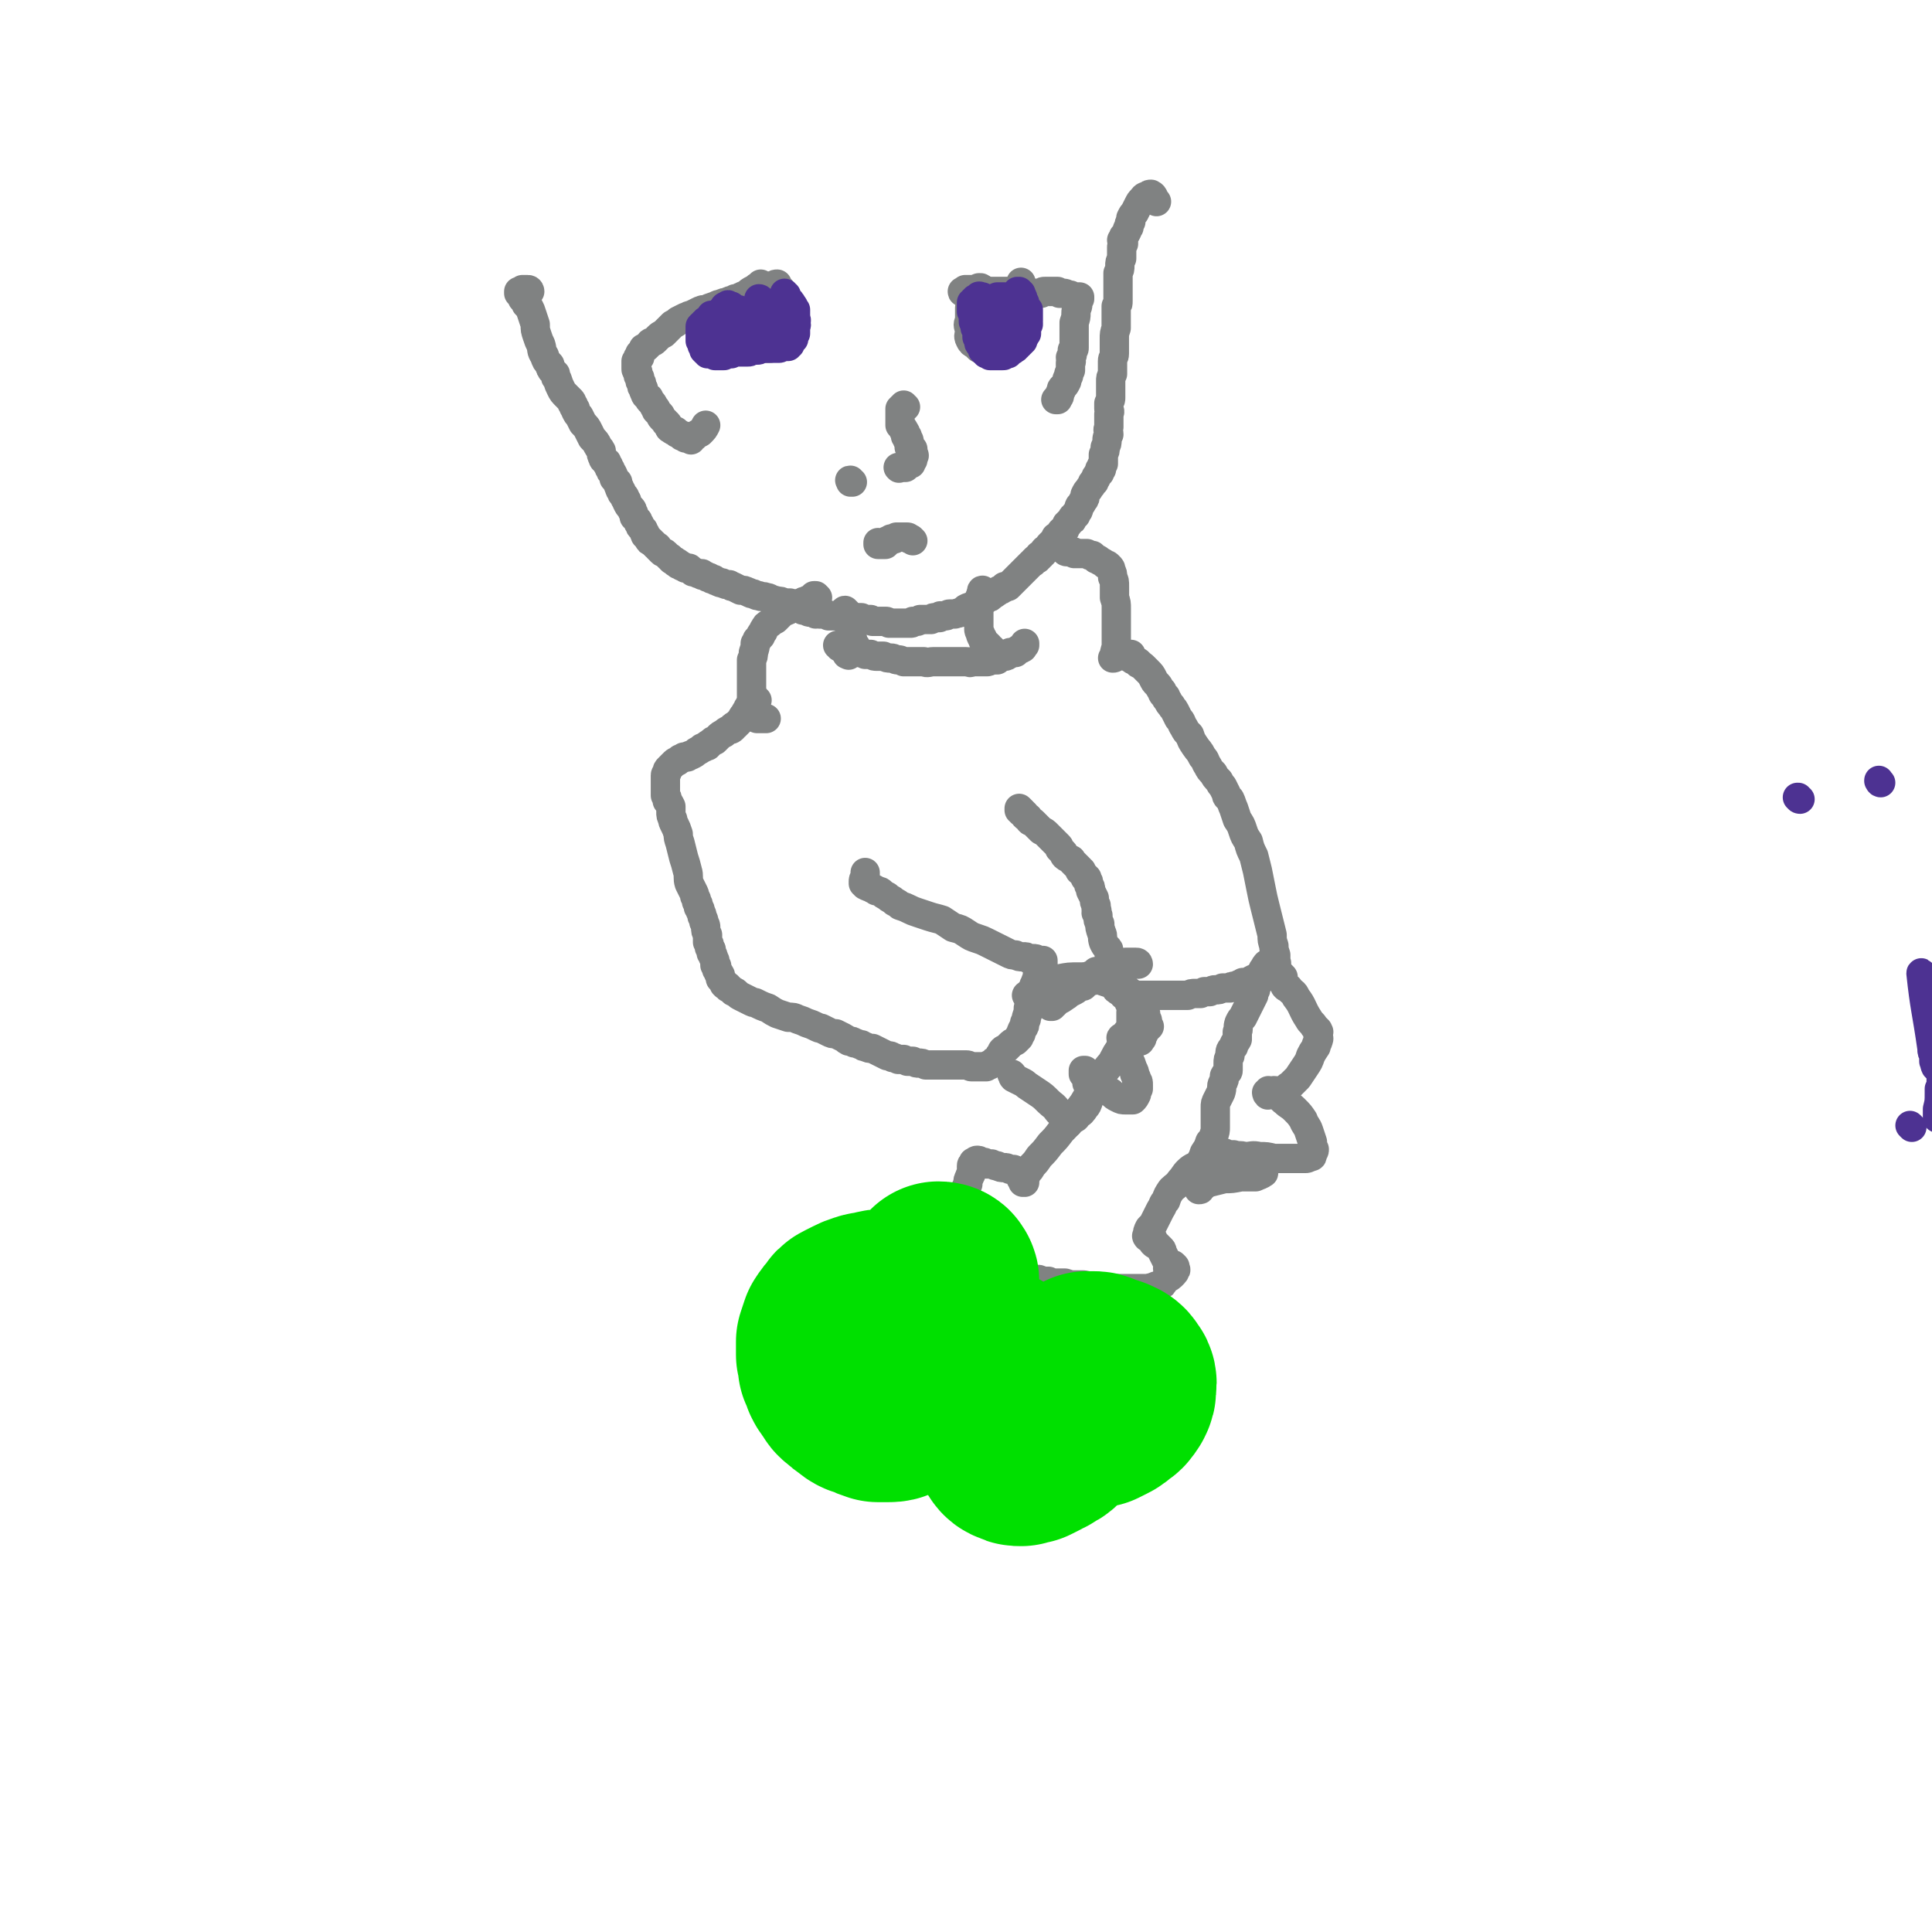 <svg viewBox='0 0 1054 1054' version='1.1' xmlns='http://www.w3.org/2000/svg' xmlns:xlink='http://www.w3.org/1999/xlink'><g fill='none' stroke='#808282' stroke-width='16' stroke-linecap='round' stroke-linejoin='round'><path d='M289,159c0,0 0,-1 -1,-1 0,0 0,0 0,0 -1,0 -1,0 -2,0 0,0 0,0 -1,0 -1,1 -1,1 -1,1 0,0 -1,0 -1,0 0,0 0,0 0,0 0,0 0,0 0,0 0,0 0,0 0,0 0,0 0,0 0,0 0,0 0,1 0,1 0,0 0,0 1,1 1,1 1,1 1,2 2,1 2,1 2,3 2,2 2,2 3,5 1,3 1,3 2,6 0,3 0,3 1,6 1,3 1,3 2,5 1,3 0,3 2,6 1,3 1,3 3,5 0,2 0,1 1,3 1,1 1,1 2,2 0,2 0,2 1,3 1,3 1,3 2,5 1,2 1,2 3,4 1,1 1,1 2,2 1,1 1,1 1,2 1,1 1,1 1,2 1,1 1,1 1,2 1,2 1,2 2,3 1,2 1,2 2,4 2,2 2,2 3,4 1,2 1,2 2,4 2,2 2,2 3,4 1,2 1,1 2,3 0,2 0,2 1,4 0,1 1,1 2,2 0,1 0,1 1,2 0,1 0,1 1,2 0,1 0,1 1,2 1,2 1,2 1,3 1,1 1,1 2,2 0,2 0,1 1,3 0,1 0,1 1,2 0,1 0,1 1,2 1,1 1,1 1,2 1,1 1,1 1,2 1,2 1,2 2,3 1,1 1,1 1,2 1,1 1,2 1,3 1,1 1,1 2,2 0,1 0,1 1,2 0,1 0,1 1,2 0,0 0,0 1,1 0,1 0,1 1,2 0,0 0,1 0,1 1,1 1,1 2,2 0,1 0,1 1,1 0,1 0,0 1,1 0,0 0,0 1,1 0,0 0,0 1,1 0,0 1,0 1,1 1,1 1,1 2,2 1,1 1,0 2,1 1,1 1,1 2,2 1,0 1,1 1,1 1,1 1,1 2,1 1,1 0,1 1,1 1,0 1,0 1,1 1,0 1,0 1,0 1,1 1,1 1,1 1,0 1,0 2,1 1,0 1,0 2,0 1,1 1,1 2,2 1,0 1,0 3,1 1,0 1,0 2,0 0,1 0,1 1,1 1,0 1,0 2,1 0,0 0,0 1,0 1,1 1,1 2,1 1,0 1,1 2,1 2,1 2,1 3,1 2,1 2,1 4,1 1,1 1,1 2,1 2,1 2,1 4,2 2,0 2,0 4,1 1,0 1,1 3,1 2,1 2,1 3,1 2,1 2,0 4,1 2,0 2,1 3,1 1,1 1,0 3,1 2,0 2,0 4,1 1,0 1,0 3,0 2,1 1,1 3,2 2,1 2,1 3,1 1,1 1,1 2,1 1,0 1,0 2,0 0,1 0,1 1,1 1,0 1,0 1,0 1,0 1,0 2,1 1,0 1,-1 2,0 2,0 2,0 3,0 1,0 1,0 2,1 0,0 0,0 1,0 1,0 1,0 2,0 0,0 0,0 1,0 1,0 1,0 2,0 1,1 1,1 2,1 1,0 1,0 2,0 1,0 1,0 1,0 1,0 1,0 2,0 1,0 1,0 2,0 1,0 1,0 2,0 0,0 0,0 1,0 0,0 0,1 1,1 1,0 1,0 1,0 1,0 1,0 1,0 1,0 1,0 2,0 0,0 0,0 1,1 0,0 0,0 1,0 0,0 0,0 1,0 0,0 0,0 0,0 1,0 1,0 1,0 0,0 0,0 1,0 1,0 1,0 2,0 1,0 1,0 1,0 1,0 1,0 2,1 0,0 0,0 1,0 0,0 0,0 0,0 0,0 0,0 1,0 0,0 0,0 0,0 1,0 1,0 1,0 1,0 1,0 1,0 1,0 1,0 1,0 1,0 1,0 2,0 1,0 1,0 1,0 1,0 1,0 2,0 0,0 0,0 1,0 1,0 1,0 1,0 1,0 1,-1 1,-1 1,0 1,0 2,0 1,0 1,0 2,-1 0,0 0,0 1,0 1,0 1,0 2,0 1,0 1,0 1,0 1,0 1,0 2,0 1,-1 1,-1 2,-1 0,0 0,0 1,0 0,0 0,0 1,0 1,0 1,0 1,-1 1,0 1,0 2,0 1,0 1,0 1,0 1,0 1,-1 2,-1 1,0 1,0 3,0 2,-1 2,0 3,-1 2,-1 2,-1 3,-2 2,-1 2,-1 4,-1 1,-1 1,-1 1,-1 1,-1 1,-1 2,-1 1,-1 1,-1 2,-1 0,0 0,-1 1,-1 1,0 1,0 2,-1 1,0 1,0 2,-1 0,0 0,0 0,-1 1,0 1,0 1,0 1,0 1,0 1,-1 1,0 1,0 1,0 1,-1 1,-1 1,-1 1,0 1,0 2,-1 1,0 1,0 1,-1 1,0 1,0 2,0 1,-1 1,-1 2,-2 1,-1 1,-1 2,-2 1,-1 1,-1 3,-3 1,-1 1,-1 2,-2 0,0 0,0 1,-1 1,-1 1,-1 1,-1 1,-1 1,-1 1,-1 1,-1 1,-1 1,-1 1,0 1,-1 1,-1 0,0 0,0 1,-1 0,0 0,0 1,0 0,-1 0,-1 1,-1 0,0 0,0 0,-1 1,0 1,0 1,0 0,-1 0,-1 1,-1 1,-1 0,-1 1,-2 1,0 1,0 2,-1 0,-1 0,-1 1,-2 1,-1 1,-1 2,-2 1,-1 1,-1 1,-2 1,0 1,-1 2,-1 0,-1 1,-1 1,-2 1,-1 1,-1 2,-1 0,-1 0,-1 0,-1 1,-1 1,-1 1,-2 1,0 1,0 1,-1 0,0 1,0 1,-1 1,0 1,0 1,-1 0,-1 0,-1 1,-1 0,-1 0,-1 1,-1 0,-1 0,-1 1,-2 1,-1 0,-1 1,-3 1,-1 1,-1 2,-3 1,-1 1,-1 1,-3 1,-2 1,-2 2,-3 1,-2 1,-1 2,-3 0,-1 0,-1 1,-1 0,-1 0,-1 1,-2 0,0 0,0 0,-1 1,-1 1,-1 1,-1 0,-1 0,-1 1,-1 0,-1 0,-1 0,-2 0,0 0,0 1,0 0,0 0,0 0,0 0,0 0,0 0,-1 0,0 0,0 0,0 0,0 0,0 0,0 0,-1 0,-1 0,-1 0,0 0,0 1,-1 0,-1 0,-1 0,-2 0,-1 0,-1 0,-3 1,-2 1,-2 1,-4 1,-2 1,-2 1,-4 0,-1 0,-1 1,-3 0,-2 -1,-2 0,-4 0,-1 0,-1 0,-3 0,-2 0,-2 0,-4 1,-2 0,-2 0,-3 0,-2 0,-2 0,-3 1,-2 1,-2 1,-3 0,-1 0,-1 0,-2 0,-1 0,-1 0,-2 0,-3 0,-3 0,-5 0,-2 0,-2 1,-4 0,-2 0,-2 0,-4 0,-2 0,-2 0,-3 0,-2 1,-2 1,-4 0,-1 0,-2 0,-3 0,-3 0,-3 0,-5 0,-3 0,-3 1,-6 0,-2 0,-2 0,-5 0,-1 0,-1 0,-3 0,-2 0,-2 0,-4 1,-1 1,-1 1,-3 0,-2 0,-2 0,-3 0,-2 0,-2 0,-4 0,-2 0,-2 0,-5 0,-2 0,-2 0,-3 1,-2 1,-2 1,-4 0,-2 0,-2 1,-4 0,-2 0,-2 0,-4 0,-1 0,-1 0,-2 0,-1 0,-1 1,-2 0,0 0,0 0,-1 0,0 -1,0 0,0 0,0 0,0 0,-1 0,0 0,0 0,0 0,0 0,0 0,0 0,1 -1,0 -1,0 0,0 1,0 1,0 0,0 0,0 0,0 0,-1 0,-1 0,-2 1,-1 1,-1 2,-3 0,-1 0,-1 1,-2 0,-2 0,-2 1,-3 0,-1 0,-1 0,-2 1,-2 1,-2 2,-3 1,-2 1,-2 2,-4 1,-2 1,-2 2,-3 1,-1 1,-2 3,-2 1,-1 1,-1 2,-1 2,1 1,2 3,4 '/><path d='M416,156c0,0 -1,0 -1,-1 0,0 1,1 1,1 0,0 0,0 0,0 0,0 0,0 -1,0 0,0 0,0 -1,0 -2,1 -1,1 -3,2 -2,1 -2,1 -4,3 -2,0 -2,1 -3,1 -1,1 -1,1 -3,1 -1,1 -1,1 -2,1 -1,0 -1,0 -2,1 -2,0 -2,0 -4,1 -2,0 -2,1 -3,1 -3,1 -3,1 -5,2 -2,0 -2,0 -4,1 -2,1 -2,1 -4,2 -2,0 -1,1 -3,1 -2,1 -2,1 -4,2 -1,1 -1,1 -3,2 -1,1 -1,1 -3,3 -1,1 -1,1 -2,2 -2,1 -2,1 -3,2 -1,1 -1,1 -2,2 -1,1 -2,0 -3,2 0,0 0,0 -1,1 -1,1 -1,1 -2,1 0,1 0,1 -1,2 0,0 0,0 -1,1 0,1 0,1 0,2 -1,0 -1,0 -1,0 0,1 0,1 0,1 0,1 0,1 -1,1 0,0 0,0 0,1 0,0 0,0 0,0 0,0 0,0 0,1 0,0 0,0 0,1 0,0 0,1 0,1 0,1 0,1 1,2 0,2 0,2 1,3 0,2 0,2 1,3 0,2 0,2 1,3 0,1 0,1 1,3 0,1 1,1 2,2 0,1 0,1 1,2 1,1 1,1 2,3 1,1 1,1 1,2 1,1 1,1 2,2 1,1 0,1 1,2 1,1 1,1 2,2 0,1 1,1 1,1 1,1 0,1 1,2 0,1 1,1 1,1 1,1 1,1 2,1 1,0 1,1 1,1 1,1 1,0 2,1 0,0 0,0 1,1 0,0 0,0 1,0 0,0 0,0 1,0 0,1 0,1 0,1 1,0 1,0 2,0 0,0 0,0 0,0 1,0 1,1 1,1 0,0 0,0 0,0 0,0 0,-1 0,-1 1,0 1,0 2,-1 1,-1 1,-1 3,-2 2,-2 2,-2 3,-4 '/><path d='M526,160c0,0 -1,-1 -1,-1 0,0 0,0 0,0 0,1 1,0 1,0 0,0 0,0 0,0 0,0 0,0 0,0 0,0 0,0 0,0 0,-1 0,0 1,-1 0,0 -1,0 0,0 0,0 0,0 0,0 0,0 0,0 0,0 0,0 0,0 0,0 0,0 0,0 0,0 0,0 0,0 1,0 0,0 0,0 1,0 0,0 0,0 1,0 1,0 1,0 2,0 1,0 1,0 2,0 1,0 1,0 2,0 1,0 1,0 2,1 1,0 1,0 2,0 1,0 1,0 2,0 2,0 2,0 3,0 2,0 2,0 3,0 2,0 2,0 3,0 1,1 1,1 2,1 1,0 1,0 2,0 1,0 1,0 2,0 2,0 2,0 3,0 1,0 1,0 2,0 2,0 2,0 3,0 1,0 1,0 3,0 1,-1 1,-1 2,-1 1,0 1,0 2,0 1,0 1,0 1,0 1,0 1,0 1,0 1,0 1,0 2,0 0,0 0,0 1,0 1,1 1,1 1,1 1,0 1,0 2,0 1,0 1,0 3,1 1,0 1,0 1,0 1,1 1,1 2,1 1,0 1,0 2,0 0,0 0,0 1,0 0,0 0,0 0,0 0,0 0,0 0,0 0,1 0,0 -1,0 0,0 1,0 1,0 0,0 0,0 0,1 0,0 0,0 0,0 0,0 0,-1 -1,-1 0,0 1,0 1,1 0,0 0,0 0,0 0,0 0,0 0,0 -1,1 -1,1 -1,1 0,1 0,1 0,2 0,2 -1,2 -1,5 0,2 0,2 -1,5 0,3 0,3 0,5 0,3 0,3 0,5 0,1 0,1 0,2 0,1 0,1 0,2 0,1 -1,1 -1,1 0,1 0,1 0,1 0,1 0,1 0,1 0,1 0,1 -1,2 0,2 1,2 0,3 0,2 0,2 0,4 -1,2 -1,2 -1,3 -1,2 -1,2 -1,3 -1,2 -1,2 -2,3 -1,1 -1,1 -1,2 -1,2 -1,2 -1,3 0,1 -1,0 -1,1 0,0 0,1 0,1 -1,0 -1,0 -1,0 0,0 0,0 0,0 '/><path d='M536,159c0,0 0,-1 -1,-1 0,0 1,0 1,0 0,0 0,0 0,0 -1,0 -1,0 -1,0 0,0 0,0 0,-1 0,0 0,0 -1,0 0,0 0,0 0,1 -1,0 -1,0 -1,1 -1,2 -1,2 -2,3 0,1 -1,1 -1,3 0,1 0,1 -1,3 0,1 0,1 0,3 0,2 0,2 0,4 -1,2 -1,2 0,5 0,3 -1,3 0,5 1,2 1,2 3,3 1,1 1,1 2,2 2,1 2,1 3,1 2,1 2,1 4,1 3,0 3,0 5,0 2,0 2,0 3,-1 2,-1 2,-1 3,-2 1,-1 1,-1 2,-2 1,-1 1,-1 2,-2 1,-1 1,-1 1,-2 1,-2 1,-2 1,-3 1,-1 1,-1 1,-2 0,-1 0,-1 0,-1 0,-1 0,-1 0,-1 1,-1 0,-1 0,-2 0,-1 0,-1 0,-2 0,-2 0,-2 0,-3 0,-1 0,-1 0,-2 0,-1 0,-1 0,-2 0,-1 0,-1 -1,-1 0,0 0,0 0,0 0,-1 0,-1 0,-2 0,-1 0,-1 -1,-2 0,-2 0,-2 0,-3 0,-2 0,-2 0,-3 0,0 0,0 0,0 '/><path d='M385,173c0,-1 -1,-1 -1,-1 0,0 0,0 0,0 0,0 0,0 0,-1 0,-1 0,-1 0,-1 0,0 0,0 0,0 0,0 0,0 0,0 1,0 0,-1 0,-1 0,0 0,1 0,1 0,0 0,0 0,1 0,0 0,0 0,1 0,0 0,0 0,1 0,1 0,1 0,2 0,1 0,1 0,2 0,3 0,3 0,5 1,2 1,2 2,3 1,2 1,2 2,3 2,1 2,1 4,1 1,1 1,1 3,1 2,0 2,0 4,0 1,0 1,0 3,0 1,0 1,0 2,0 1,0 1,0 2,0 1,0 1,0 2,0 0,0 0,0 1,0 1,0 1,0 1,0 1,1 1,0 2,0 1,0 1,0 2,0 0,0 0,0 1,0 1,0 1,0 3,0 1,0 1,0 2,0 1,-1 1,-1 2,-1 0,-1 0,-1 1,-1 0,0 0,0 1,-1 0,0 -1,0 0,0 0,-1 0,0 0,-1 0,-1 0,-1 1,-2 0,-2 0,-2 1,-4 0,-3 0,-3 0,-5 0,-2 0,-2 1,-3 0,-2 0,-2 0,-4 0,-1 0,-1 0,-3 -1,-1 -1,-1 -1,-3 0,-1 0,-1 0,-2 0,-1 0,-1 0,-2 0,0 -1,0 -1,-1 0,0 0,0 0,0 0,0 0,0 0,0 0,0 0,0 0,0 0,0 0,0 -1,0 0,0 0,0 0,0 0,0 0,0 0,-1 -1,0 -1,0 -1,0 0,0 0,0 0,0 0,0 0,0 -1,0 0,0 0,0 0,0 1,0 0,0 0,0 0,0 0,0 0,0 1,0 0,0 0,0 1,-1 1,-1 2,-1 '/></g>
<g fill='none' stroke='#4D3292' stroke-width='16' stroke-linecap='round' stroke-linejoin='round'><path d='M982,436c-1,0 -1,-1 -1,-1 -1,0 0,0 0,0 '/><path d='M407,171c-1,-1 -1,-1 -1,-1 0,0 0,0 0,0 -1,0 -1,0 -1,0 0,0 0,0 -1,0 0,-1 0,0 0,0 -1,0 -1,-1 -1,-1 0,0 0,0 0,0 0,0 0,0 -1,0 0,0 0,0 0,0 -1,0 -1,0 -1,0 0,0 0,1 0,1 0,0 0,0 0,0 0,0 0,0 -1,0 0,0 0,1 0,1 0,0 0,0 0,0 0,0 0,0 0,0 -1,1 -1,1 -1,1 0,0 0,0 0,1 0,0 0,0 0,0 0,0 0,0 0,0 0,1 0,1 0,1 0,0 0,0 -1,1 0,0 0,0 0,0 0,0 0,0 0,0 0,1 0,1 0,1 0,0 0,0 0,0 0,0 0,0 0,0 0,0 0,0 0,0 0,0 0,0 0,0 0,0 -1,-1 -1,-1 0,0 0,1 0,1 0,0 0,0 0,0 0,0 0,0 0,0 -1,1 -1,1 -1,1 0,0 0,0 0,0 0,0 0,0 -1,0 0,0 0,0 0,0 0,0 0,0 0,0 0,-1 0,0 0,-1 -1,0 0,0 -1,-1 0,0 0,0 -1,-1 0,0 0,0 0,-1 -1,0 -1,0 -1,-1 0,0 0,0 0,0 0,0 0,0 0,0 0,-1 0,-1 0,-1 0,0 0,0 0,0 1,-1 1,-1 1,-1 1,-1 1,-1 2,-2 0,0 0,-1 1,-1 0,0 0,0 1,0 0,-1 0,-1 1,0 1,0 1,0 1,0 1,1 1,1 2,2 0,0 0,0 1,1 0,0 1,0 1,0 1,0 1,0 1,0 1,1 1,1 2,1 0,0 0,0 0,0 1,1 1,1 1,1 1,0 1,0 2,0 0,0 0,0 0,0 1,0 1,0 1,0 1,0 1,0 1,0 0,0 0,0 1,0 0,0 0,0 0,0 '/><path d='M415,170c0,0 -1,-1 -1,-1 0,0 1,0 1,0 0,0 0,0 0,-1 0,0 0,0 0,-1 0,0 0,0 0,0 0,-1 0,-1 0,-2 0,0 0,0 0,-1 0,0 0,0 0,0 0,0 0,0 0,0 0,0 0,0 0,0 0,0 0,-1 -1,-1 0,0 1,0 1,1 0,0 0,0 0,0 0,0 -1,0 -1,0 0,1 0,1 0,1 0,0 0,0 0,0 0,1 0,1 0,1 -1,0 -1,0 -1,1 0,1 0,1 0,1 0,1 0,1 0,2 0,0 0,0 0,1 -1,1 -1,1 -1,2 0,0 0,1 0,1 0,1 0,1 -1,1 0,1 0,1 -1,1 0,0 0,0 0,0 0,0 0,0 0,1 -1,0 -1,0 -1,0 0,1 0,1 0,1 0,0 0,0 0,0 0,0 0,0 0,0 0,0 0,0 0,0 -1,1 -1,1 -1,1 0,0 0,0 0,1 0,0 0,0 -1,1 0,0 0,0 0,0 0,1 0,1 -1,1 0,0 0,0 0,0 0,0 0,0 0,0 -1,0 -1,0 -1,0 -1,0 -1,0 -1,0 -1,0 -1,0 -2,0 -1,0 -1,0 -2,0 0,0 0,0 -1,0 0,0 0,0 0,0 0,0 0,0 0,-1 -1,0 -1,0 -1,0 0,-1 0,-1 -1,-2 0,0 0,0 0,0 0,0 0,0 0,0 1,0 0,0 0,0 0,0 0,0 0,0 0,0 0,1 1,1 0,0 0,0 1,1 0,0 0,0 1,1 1,0 1,0 1,0 1,0 1,0 2,0 0,0 0,0 1,0 0,0 0,0 1,0 1,0 1,0 1,0 1,0 1,0 2,0 0,0 0,0 1,0 0,0 0,0 1,0 0,0 0,0 1,-1 0,0 0,0 0,0 '/><path d='M546,167c0,-1 -1,-1 -1,-1 0,-1 0,0 0,0 0,0 0,0 0,0 0,0 0,0 0,1 0,0 0,0 0,0 -1,1 -1,1 -1,1 0,1 0,1 0,1 -1,0 -1,0 -1,0 0,1 0,1 0,1 -1,0 -1,0 -1,1 0,0 0,0 0,0 0,1 0,0 -1,1 0,0 1,0 0,0 0,1 0,1 0,1 0,0 0,0 0,1 0,0 0,0 0,1 0,0 0,0 0,0 0,1 0,1 0,1 0,1 0,1 1,1 0,1 0,0 0,1 1,0 0,0 1,1 0,0 0,0 0,0 1,0 1,0 1,0 0,0 0,0 0,0 0,1 0,1 0,1 1,0 0,1 0,1 0,0 1,0 1,0 0,0 0,0 0,0 0,0 0,0 0,0 0,0 0,0 0,0 1,0 1,0 1,0 0,0 0,0 1,-1 0,0 0,0 0,0 0,-1 0,-1 1,-2 0,-1 0,-1 1,-3 0,0 0,0 1,-1 0,-1 0,-1 0,-1 0,-1 0,-1 0,-1 0,0 0,0 0,0 1,0 1,0 1,0 0,-1 0,-1 0,-1 0,-1 0,-1 0,-1 0,-1 0,-1 0,-2 0,0 0,0 0,0 0,-1 0,-1 0,-1 0,0 0,0 0,0 0,1 0,0 -1,0 0,0 1,0 1,0 0,0 0,0 -1,0 0,0 0,0 0,0 0,0 0,0 -1,0 0,0 0,0 0,0 0,1 0,1 -1,1 0,0 0,0 0,0 -1,0 -1,0 -1,1 0,0 0,0 0,0 -1,0 -1,0 -1,0 -1,0 0,0 -1,1 0,0 0,0 -1,1 0,0 0,0 0,1 -1,0 -1,0 -1,1 0,1 0,1 0,2 0,1 -1,0 -1,1 0,1 0,1 0,3 0,1 0,1 0,2 0,1 0,1 0,2 1,1 1,1 1,1 0,0 0,0 0,0 0,1 0,1 0,1 0,0 0,0 1,0 0,-1 0,-1 0,-1 1,0 1,0 1,-1 0,0 0,-1 0,-1 1,-1 1,-1 2,-2 0,-1 0,-1 1,-3 0,-1 0,-1 1,-2 0,-1 0,-1 1,-2 0,0 0,0 0,-1 0,-1 0,-1 0,-1 0,-1 0,-1 0,-2 0,0 0,0 -1,0 0,-1 0,-1 0,-1 0,0 0,0 0,0 '/><path d='M1026,427c-1,0 -1,-2 -1,-1 '/><path d='M550,163c0,0 -1,-1 -1,-1 0,0 0,0 0,0 0,0 0,0 0,0 0,0 0,0 0,0 0,0 0,0 0,0 0,0 0,0 0,0 0,0 0,0 0,0 -1,0 -1,0 -1,0 0,0 0,0 0,0 0,0 0,0 0,0 -1,0 -1,0 -1,0 0,0 0,0 0,0 0,0 0,0 -1,0 0,0 0,0 0,0 0,0 0,0 0,0 0,0 0,0 -1,0 0,0 0,0 0,0 0,0 0,0 -1,0 0,0 0,1 0,1 -1,0 -1,0 -1,0 0,0 0,0 -1,0 0,0 0,0 0,0 -1,0 -1,0 -2,0 0,0 0,0 -1,0 0,0 0,0 -1,0 0,0 0,0 0,0 -1,0 -1,0 -1,0 -1,0 -1,0 -1,0 0,0 0,-1 0,-1 0,0 0,0 0,0 -1,0 -1,0 -1,0 0,0 0,0 0,0 0,0 0,0 0,0 0,0 0,0 0,0 0,0 -1,0 -1,0 0,-1 0,0 1,0 0,0 0,0 0,0 0,0 -1,0 -1,0 0,-1 0,0 1,0 0,0 0,0 0,0 0,0 0,0 0,0 0,0 0,0 -1,0 0,-1 1,0 1,0 0,0 0,0 0,0 0,0 0,0 0,0 0,1 0,0 -1,0 0,0 1,0 1,0 0,0 0,0 0,0 -1,1 -1,1 -1,1 0,0 0,0 -1,0 0,0 0,0 0,0 0,0 0,0 -1,0 0,0 0,1 0,1 0,0 -1,0 -1,0 0,0 0,0 0,1 -1,0 -1,0 -1,0 0,0 0,0 0,0 0,0 0,0 0,0 0,0 0,0 0,0 1,0 0,0 0,0 0,0 0,0 0,1 0,0 0,0 0,0 0,1 0,1 0,1 0,1 0,1 0,1 0,1 0,1 0,2 1,1 1,1 1,2 0,0 0,0 0,1 0,0 0,0 0,1 0,0 0,0 0,1 0,0 0,0 0,0 0,1 0,1 1,1 0,1 0,1 0,2 0,0 0,0 0,1 1,0 1,0 1,1 0,1 0,1 0,1 0,1 0,1 0,2 0,0 0,0 0,1 1,0 1,0 1,1 0,0 0,0 0,1 0,0 0,0 0,0 0,1 0,1 0,1 0,1 1,1 1,1 0,1 0,1 1,1 0,0 -1,0 0,0 0,1 0,1 0,1 0,0 0,0 0,0 0,0 0,0 0,0 1,1 0,1 0,1 1,0 1,0 1,0 0,0 0,0 0,0 0,1 0,0 0,1 1,0 0,0 1,1 0,0 0,0 0,0 0,0 0,0 0,0 0,0 0,0 0,0 0,0 0,0 0,0 0,0 0,0 1,0 0,0 0,0 0,0 0,0 0,0 0,0 1,1 1,1 1,1 0,0 0,0 1,0 0,0 0,0 0,0 0,0 0,0 1,0 0,0 0,0 1,0 0,0 0,0 0,0 1,0 1,0 1,0 1,0 1,0 1,0 1,0 1,0 1,0 0,0 0,0 1,0 0,0 0,0 0,0 1,0 1,0 1,-1 1,0 1,0 1,0 0,0 0,0 1,0 0,0 0,0 0,-1 0,0 0,0 0,0 1,0 1,0 1,0 0,0 0,0 1,-1 0,0 0,0 0,0 1,0 1,0 1,-1 0,0 0,0 1,0 0,0 0,0 0,-1 1,0 1,0 1,0 0,0 0,-1 0,-1 0,0 1,0 1,0 0,0 0,0 0,-1 1,0 1,0 1,0 0,-1 0,-1 0,-1 1,0 1,0 1,0 0,0 0,0 0,-1 0,0 0,0 0,0 0,0 0,0 0,-1 1,0 1,0 1,-1 0,0 0,0 0,0 0,-1 0,-1 1,-1 0,-1 0,-1 0,-1 0,-1 0,-1 0,-1 0,-1 0,-1 0,-2 0,0 0,0 1,-1 0,-1 0,-1 0,-1 0,-1 -1,-1 0,-1 0,-1 0,-1 0,-2 0,0 0,0 0,-1 0,0 0,0 0,-1 0,0 0,0 0,0 0,-1 0,-1 0,-1 0,0 0,0 0,-1 0,0 0,0 0,0 0,0 0,0 0,0 -1,0 -1,0 -1,0 0,-1 0,-1 0,-1 0,0 0,0 -1,-1 0,0 0,0 0,0 0,-1 0,-1 0,-1 0,0 0,0 0,0 0,0 0,0 0,0 0,0 0,0 0,0 0,-1 0,-1 0,-1 0,0 0,0 0,0 0,0 -1,0 -1,0 0,0 0,0 0,0 0,-1 0,-1 0,-1 0,0 0,0 0,0 0,0 0,0 0,0 0,-1 0,-1 0,-1 0,0 0,0 0,0 0,0 0,0 0,0 0,0 0,0 0,0 0,-1 0,-1 -1,-2 0,0 0,0 0,-1 0,0 0,0 0,0 0,0 -1,0 -1,-1 0,0 0,0 0,0 0,0 0,0 0,0 0,0 0,0 0,0 0,0 0,0 0,0 0,1 0,0 -1,0 0,0 1,1 1,1 0,0 0,0 0,0 '/><path d='M389,173c0,0 -1,-1 -1,-1 0,0 0,0 0,1 0,0 0,0 0,0 0,0 1,0 1,0 0,0 0,1 0,1 0,0 0,0 0,0 -1,0 -1,0 -1,0 0,0 0,0 0,0 -1,0 -1,0 -1,0 0,0 0,0 0,1 0,0 0,0 0,0 0,0 0,0 0,0 0,0 0,0 0,0 0,0 0,0 -1,0 0,0 0,0 0,0 0,0 0,0 -1,0 0,1 0,1 0,1 0,0 0,0 0,0 0,0 0,0 0,0 0,0 0,0 -1,0 0,0 0,0 0,0 0,1 0,1 0,1 0,0 0,0 0,0 -1,0 -1,0 -1,0 -1,1 -1,1 -1,1 0,1 0,1 0,1 0,0 0,0 0,0 0,1 0,1 0,1 0,1 0,1 0,1 0,1 0,1 0,2 0,1 0,1 0,1 0,1 0,1 0,1 0,1 0,1 0,1 1,0 0,1 1,1 0,0 0,0 1,1 0,0 -1,0 -1,0 0,1 0,1 1,1 0,0 -1,0 0,1 0,0 0,0 0,0 0,0 0,0 0,0 0,0 0,0 0,0 0,1 0,1 0,1 1,1 1,1 1,1 0,0 0,0 0,0 0,0 0,0 0,0 0,0 0,0 1,0 0,0 0,1 0,1 0,0 0,0 1,0 0,0 0,0 1,0 0,0 0,0 0,0 1,0 1,0 1,0 1,1 1,0 1,0 0,1 0,1 0,1 0,0 0,0 1,0 0,0 0,0 0,0 0,0 0,0 0,0 0,0 0,0 0,0 0,0 0,0 1,0 0,0 0,0 0,0 0,0 0,0 0,0 1,0 1,0 1,0 0,0 0,0 1,0 0,0 0,0 1,0 0,0 0,0 0,0 0,0 0,0 1,-1 0,0 0,0 1,0 0,0 0,0 1,0 0,0 0,0 1,0 0,0 0,0 1,-1 0,0 0,0 1,0 1,0 1,0 1,-1 1,0 1,0 1,0 0,0 0,0 1,0 0,0 0,0 0,0 1,0 1,0 1,0 0,0 0,0 1,0 0,0 0,0 0,-1 1,0 1,0 1,0 1,0 1,0 1,0 0,0 0,0 1,0 0,0 0,0 0,0 1,0 1,0 1,0 0,-1 0,0 0,0 0,0 0,0 0,0 1,0 1,0 1,0 0,-1 0,-1 0,-1 0,0 0,0 1,0 0,0 0,0 0,0 0,0 0,0 0,0 1,0 1,0 1,0 0,0 0,-1 0,-1 1,0 1,0 1,0 1,0 1,0 1,0 0,-1 0,-1 1,-1 0,0 0,0 1,0 0,0 0,0 0,-1 1,0 1,0 1,0 1,-1 1,-1 2,-1 0,-1 0,-1 1,-1 0,0 0,0 0,-1 1,0 1,0 1,0 1,0 1,0 1,-1 1,0 1,0 1,-1 1,-1 1,-1 1,-2 0,0 0,0 1,-1 0,0 0,0 0,-1 0,0 0,0 0,-1 0,0 0,0 1,-1 0,-1 0,-1 0,-2 1,-1 1,-1 1,-1 0,-1 0,-1 0,-1 1,0 1,0 1,-1 0,0 0,0 0,0 0,-1 0,-1 0,-2 0,-1 0,-1 0,-1 0,-1 0,-1 0,-2 0,-1 0,-1 0,-2 0,-1 0,-1 0,-2 0,0 0,0 0,0 -1,0 -1,0 -1,0 0,0 0,0 0,0 1,0 0,0 0,-1 0,0 0,1 0,1 0,0 0,0 0,0 1,0 0,0 0,-1 0,0 0,1 0,1 0,0 0,0 0,0 0,0 0,0 0,0 0,0 0,0 0,0 0,1 0,1 0,1 0,0 0,0 0,0 1,0 1,0 1,1 1,0 1,0 1,1 1,0 1,0 1,1 1,0 1,1 1,1 1,1 1,1 1,2 0,1 0,1 1,1 0,1 0,1 0,2 0,1 0,1 0,2 0,1 0,1 0,1 1,1 0,1 0,2 0,1 1,1 0,2 0,1 0,1 0,2 0,1 0,1 0,2 0,0 0,0 -1,1 0,0 0,0 0,1 0,0 0,0 0,1 -1,0 -1,0 -1,1 0,0 0,0 -1,1 0,0 0,0 0,1 -1,0 -1,0 -1,0 0,1 0,0 0,0 0,1 0,1 0,1 -1,0 -1,0 -1,0 -1,0 -1,0 -2,0 0,0 0,0 0,0 -1,0 -1,1 -2,1 0,0 0,0 -1,0 -1,0 -1,0 -2,0 -1,0 -1,0 -2,0 -1,0 -1,0 -2,0 -2,0 -2,0 -3,0 -1,1 -1,1 -2,1 -1,0 -1,0 -2,0 -1,0 -1,0 -1,0 -1,1 -1,1 -2,1 -1,0 -1,0 -2,0 -1,0 -1,0 -2,0 -1,0 -1,0 -2,0 0,0 0,0 -1,0 -1,0 -1,0 -2,0 0,0 0,0 0,0 -1,0 -1,0 -2,-1 0,0 0,0 -1,0 -1,0 -1,0 -1,0 -1,0 -1,0 -2,-1 0,0 0,0 -1,0 0,0 0,0 -1,0 0,0 0,0 -1,-1 -1,0 -1,0 -1,0 -1,0 -1,0 -1,-1 0,0 0,0 -1,0 0,0 0,0 -1,0 0,-1 0,-1 0,-1 0,0 0,0 0,0 -1,-1 -1,-1 -1,-1 0,0 0,0 0,0 0,0 0,0 0,0 0,0 0,0 0,0 0,0 0,-1 0,-1 0,0 0,1 0,1 0,0 0,-1 0,-1 0,0 0,0 -1,0 0,0 0,0 0,0 0,0 0,0 0,0 0,0 0,0 0,0 '/><path d='M1049,532c0,0 -1,-2 -1,-1 2,19 3,20 6,41 0,2 0,2 1,3 0,2 0,2 0,4 1,1 0,1 1,3 1,1 1,1 2,2 1,2 1,2 1,3 0,2 0,2 0,4 0,1 0,1 -1,3 0,1 0,1 0,2 0,5 0,5 -1,9 0,3 0,3 0,5 '/><path d='M1043,615c0,0 -1,-1 -1,-1 '/></g>
<g fill='none' stroke='#808282' stroke-width='16' stroke-linecap='round' stroke-linejoin='round'><path d='M494,222c0,0 -1,0 -1,-1 0,0 0,1 0,1 0,0 0,0 0,0 0,0 0,0 0,0 0,0 0,0 0,0 0,0 -1,0 -1,0 0,0 1,0 1,0 0,0 -1,0 -1,0 0,1 0,1 0,1 -1,0 -1,0 -1,0 0,0 0,1 0,1 0,0 0,0 0,0 0,0 0,0 0,0 0,1 0,1 0,1 0,2 0,2 0,3 0,1 0,1 0,2 0,1 0,1 0,2 1,1 1,1 1,1 1,1 1,1 1,2 1,0 0,0 1,1 0,0 0,0 0,1 0,0 0,0 0,1 0,0 1,0 1,0 0,1 0,1 0,1 0,1 0,0 0,1 1,0 1,0 1,1 0,0 0,0 0,1 0,0 0,0 0,1 0,0 0,0 0,1 1,0 1,0 1,1 1,0 1,0 1,0 0,1 0,1 0,1 0,0 0,0 0,0 0,0 0,0 0,0 0,1 0,1 0,1 0,0 0,0 0,1 0,0 0,0 0,0 0,0 0,0 0,0 1,0 1,1 0,1 0,0 0,0 0,1 0,1 0,0 0,1 0,0 0,0 -1,1 0,0 0,0 0,0 0,1 0,1 0,1 -1,0 -1,0 -1,0 0,0 0,0 -1,1 0,0 0,0 -1,0 0,0 0,0 0,1 -1,0 -1,0 -1,0 -1,0 -1,0 -1,0 -1,0 -1,0 -1,0 0,0 0,0 0,0 0,0 0,0 -1,0 0,0 0,0 0,0 1,1 0,0 0,0 0,0 0,0 0,0 0,0 0,0 0,0 0,0 0,0 0,0 '/><path d='M465,263c-1,0 -1,-1 -1,-1 -1,0 0,0 0,1 0,0 0,0 0,0 0,0 0,-1 0,-1 -1,0 0,0 0,1 0,0 0,0 0,0 '/><path d='M480,297c0,0 -1,-1 -1,-1 0,0 0,1 0,1 0,0 0,0 1,0 0,0 0,0 0,0 1,0 1,0 1,0 1,0 1,0 2,0 0,0 0,-1 0,-1 0,0 0,0 1,0 0,0 0,0 0,-1 1,0 1,0 1,0 1,0 1,0 1,-1 0,0 0,0 1,0 0,0 0,0 1,0 0,0 0,0 1,-1 1,0 1,0 1,0 1,0 1,0 2,0 0,0 0,0 1,0 0,0 0,0 1,0 0,0 0,0 1,0 0,0 0,0 0,0 1,0 1,1 1,1 0,0 0,0 1,0 0,0 0,0 0,0 0,0 0,0 1,1 0,0 0,0 0,0 '/><path d='M462,334c0,0 -1,-1 -1,-1 0,0 0,0 0,0 0,0 0,0 0,0 0,0 0,0 0,0 0,0 0,0 0,0 0,0 0,0 0,0 0,0 -1,0 0,1 0,1 0,1 0,2 1,1 1,1 1,2 0,1 1,1 1,2 0,2 1,2 1,3 0,1 0,1 0,2 0,2 0,2 1,3 0,0 0,0 0,1 -1,1 -1,1 -1,2 0,1 0,1 -1,2 0,1 0,1 0,2 0,0 0,0 0,1 0,0 0,0 0,1 0,0 0,0 0,0 0,0 0,0 0,0 0,1 0,0 -1,0 '/><path d='M537,323c0,0 -1,-1 -1,-1 -1,0 0,1 0,1 -1,1 -1,1 -1,2 -1,1 0,1 -1,2 0,0 0,0 0,1 0,1 1,1 0,2 0,2 0,2 0,4 0,1 0,1 0,2 0,2 0,2 0,3 0,2 0,2 0,4 0,1 0,1 1,3 0,1 0,1 1,2 0,2 1,2 1,3 1,0 1,0 2,1 1,1 1,1 1,2 1,0 1,0 1,0 0,1 0,1 0,1 0,0 0,0 1,0 0,0 0,0 0,0 '/><path d='M467,353c0,0 0,-1 -1,-1 0,0 0,0 0,0 -2,0 -2,0 -3,-1 -1,0 -1,0 -3,0 -1,1 -1,1 -1,1 -1,0 -1,0 -1,0 0,0 0,0 0,0 0,1 0,0 -1,0 0,0 1,0 1,0 0,0 0,0 0,0 0,0 0,1 0,1 0,0 0,0 1,0 1,0 1,1 2,1 1,0 1,0 2,0 2,1 2,1 3,1 2,1 2,1 3,1 1,0 1,0 3,1 1,0 1,0 3,0 2,1 2,1 3,1 2,0 2,0 4,0 2,1 2,1 4,1 2,0 2,1 4,1 1,0 1,0 3,1 2,0 2,0 4,0 2,0 2,0 3,0 2,0 2,0 4,0 2,1 3,0 5,0 1,0 1,0 3,0 2,0 2,0 3,0 2,0 2,0 5,0 1,0 1,0 2,0 1,0 1,0 3,0 1,0 1,0 2,0 2,0 2,1 3,0 2,0 2,0 3,0 2,0 2,0 5,0 1,0 1,0 3,-1 2,0 2,0 3,0 1,-1 1,-1 3,-2 0,0 0,0 1,0 1,0 1,0 2,-1 1,0 1,0 1,-1 1,0 1,0 1,0 1,0 1,0 2,0 0,-1 0,-1 1,-1 1,-1 1,-1 1,-1 1,0 1,0 1,0 1,-1 1,0 1,-1 0,0 0,0 0,0 0,-1 0,0 1,-1 0,0 0,0 0,-1 '/><path d='M582,301c0,0 -1,0 -1,-1 0,0 0,1 1,1 0,0 0,0 0,0 0,0 0,0 0,0 0,0 0,0 0,0 0,0 0,0 0,0 0,0 0,0 0,0 0,0 0,0 1,0 1,0 1,0 2,0 1,0 1,0 1,1 1,0 1,0 2,0 1,0 1,0 3,0 1,0 1,0 2,0 1,1 1,1 3,1 1,1 1,1 2,2 1,0 1,0 2,1 2,1 2,1 3,2 1,0 1,0 2,1 1,1 1,1 1,2 1,2 1,2 1,4 1,2 1,2 1,5 0,3 0,3 0,6 1,3 1,3 1,6 0,4 0,4 0,7 0,4 0,4 0,8 0,3 0,3 0,6 -1,3 -1,3 -1,5 0,1 0,1 -1,1 0,0 0,0 0,0 0,0 0,0 0,0 '/><path d='M446,326c0,0 -1,-1 -1,-1 0,0 0,0 0,0 0,0 0,0 -1,0 0,1 0,1 -1,1 0,0 0,1 -1,1 -1,0 -1,0 -2,1 -1,0 -2,0 -3,1 -2,1 -2,1 -4,2 -3,2 -3,2 -6,3 -2,2 -2,2 -4,4 -2,1 -2,1 -3,2 -2,1 -2,1 -3,3 -1,1 0,1 -1,2 -1,1 -1,1 -1,2 -1,1 -1,1 -2,2 0,1 0,1 -1,2 0,2 0,2 -1,5 0,2 0,2 -1,4 0,3 0,3 0,6 0,4 0,4 0,7 0,4 0,4 0,8 0,2 0,2 1,5 0,1 0,1 0,3 1,1 0,1 0,2 1,0 1,0 1,0 1,1 1,1 1,1 1,0 1,0 2,0 2,0 2,0 3,0 '/><path d='M413,382c0,0 -1,-1 -1,-1 0,0 0,0 0,1 0,0 0,-1 0,0 -1,0 -1,0 -1,0 0,1 0,1 -1,2 0,0 0,0 -1,1 -1,1 -1,1 -1,2 -1,1 -1,1 -2,3 -1,1 -1,1 -1,2 -1,1 -1,1 -2,2 -1,1 -1,1 -2,2 -1,0 -1,0 -1,1 -1,1 -1,1 -2,1 -2,1 -2,1 -3,2 -2,1 -2,1 -3,2 -1,1 -1,1 -2,2 -1,0 -1,0 -2,1 0,0 0,0 -1,1 0,0 0,0 0,0 -1,0 -1,0 -1,1 -1,0 0,0 -1,0 -1,1 -1,1 -2,1 -1,1 -1,1 -3,2 -1,1 -1,1 -3,2 -1,0 -1,0 -2,1 -1,0 -1,0 -2,0 -1,1 -1,1 -2,1 -1,1 -1,1 -1,1 -1,1 -1,0 -2,1 -1,1 -1,1 -1,1 -1,1 -1,1 -2,2 -1,1 -1,1 -1,2 0,1 -1,1 -1,2 0,1 0,1 0,2 0,3 0,3 0,5 0,2 0,2 0,4 1,1 1,1 1,3 1,1 1,1 2,3 0,1 0,1 0,3 0,2 0,2 1,4 0,1 0,1 1,3 1,2 1,2 2,5 0,2 0,2 1,5 1,4 1,4 2,8 1,3 1,3 2,7 1,3 0,4 1,7 1,2 1,2 2,4 1,2 1,2 1,3 1,2 1,1 1,3 1,1 1,1 1,3 1,1 1,1 1,2 1,2 1,2 1,3 1,2 1,2 1,3 1,2 1,2 1,3 0,2 0,2 1,4 0,1 0,1 0,2 0,1 0,1 0,2 1,1 1,1 1,2 0,0 0,0 0,1 1,1 1,1 1,1 0,1 0,1 0,2 1,1 1,1 1,2 1,1 0,1 1,2 0,1 0,1 0,2 0,1 0,1 1,1 0,1 0,1 0,2 1,1 1,1 1,2 1,0 0,0 1,1 0,1 0,0 0,1 0,1 0,1 0,1 1,1 1,1 1,1 1,1 1,1 1,2 1,1 1,1 2,1 0,1 0,1 1,1 1,1 1,1 2,2 1,0 1,0 2,1 1,1 1,1 3,2 2,1 2,1 4,2 2,1 2,1 3,1 4,2 4,2 7,3 3,2 3,2 5,3 3,1 3,1 6,2 3,0 3,0 5,1 3,1 3,1 5,2 3,1 3,1 5,2 2,1 2,1 3,1 2,1 2,1 4,2 2,1 2,1 4,1 2,1 2,1 4,2 2,1 1,1 3,2 2,0 2,0 3,1 2,0 2,1 4,1 1,1 1,1 2,1 2,1 2,1 4,1 2,1 2,1 4,2 2,1 2,1 4,2 2,0 2,0 3,1 1,0 1,0 3,1 1,0 1,0 3,0 1,1 1,0 2,1 2,0 2,0 3,0 2,1 2,1 3,1 2,0 2,0 4,1 1,0 1,0 3,0 2,0 2,0 3,0 2,0 2,0 3,0 2,0 2,0 4,0 1,0 1,0 2,0 1,0 1,0 3,0 1,0 1,0 2,0 1,0 1,0 2,0 2,0 2,1 3,1 1,0 1,0 2,0 0,0 0,0 1,0 1,0 1,0 2,0 1,0 1,0 2,0 1,0 1,0 1,0 1,-1 1,-1 2,-1 1,-1 1,-1 2,-1 0,-1 0,-1 1,-1 1,-1 1,-1 2,-2 0,-1 0,-1 1,-2 1,-1 0,-1 1,-2 1,-1 1,0 2,-1 1,-1 1,-1 2,-2 1,-1 1,-1 3,-2 1,-1 1,-1 2,-2 0,-1 0,-1 1,-2 0,-1 0,-1 1,-3 1,-1 1,-1 1,-3 1,-2 1,-2 1,-3 1,-3 1,-3 1,-5 1,-2 0,-2 1,-5 0,-1 0,-1 1,-3 0,-1 0,-1 0,-2 1,-1 1,-1 1,-2 0,-1 1,-1 1,-2 0,-1 0,-1 1,-2 0,-2 0,-2 0,-3 1,-1 1,0 2,-1 0,-1 0,-2 0,-3 1,0 1,0 1,-1 0,0 0,0 0,0 0,-1 0,-1 0,-1 0,0 0,0 0,0 0,-1 0,-1 0,-1 0,0 0,0 0,0 -1,0 -1,0 -1,0 -1,0 -1,0 -2,0 -1,-1 -1,-1 -2,-1 -1,0 -1,0 -3,0 -1,-1 -1,-1 -3,-1 -2,0 -2,0 -4,-1 -2,0 -2,0 -4,-1 -2,-1 -2,-1 -4,-2 -2,-1 -2,-1 -4,-2 -2,-1 -2,-1 -4,-2 -2,-1 -2,-1 -5,-2 -3,-1 -3,-1 -6,-3 -3,-2 -3,-2 -7,-3 -3,-2 -3,-2 -6,-4 -3,-1 -4,-1 -7,-2 -3,-1 -3,-1 -6,-2 -3,-1 -3,-1 -5,-2 -2,-1 -2,-1 -5,-2 -1,-1 -1,-1 -3,-2 -2,-2 -2,-1 -4,-3 -2,-1 -2,-1 -3,-2 -1,-1 -2,-1 -3,-1 -1,-1 -1,-1 -1,-1 -1,0 -1,0 -2,-1 -1,0 -1,0 -3,-1 0,-1 0,-1 -1,-1 0,0 0,0 0,0 0,0 0,0 0,0 0,-1 0,-1 0,-1 0,-1 0,-1 1,-3 0,-1 0,-1 0,-2 '/><path d='M617,359c-1,0 -1,0 -1,-1 0,0 0,0 0,0 0,0 0,-1 0,-1 1,0 1,0 1,0 0,0 0,0 0,0 0,1 0,1 0,1 0,0 0,0 0,1 1,0 1,0 1,1 1,0 1,0 2,1 1,0 1,0 1,1 2,1 2,1 3,2 1,1 1,1 2,2 2,2 2,2 3,4 1,2 1,2 2,3 2,2 1,2 3,4 0,2 1,2 2,3 0,1 0,1 1,2 1,2 1,2 2,3 1,2 1,1 2,3 1,2 1,2 2,4 2,2 1,2 3,5 1,2 1,2 3,4 1,3 1,3 3,6 2,3 2,2 4,6 2,2 1,2 3,5 1,2 1,2 3,4 1,2 1,2 3,4 1,2 1,2 2,3 1,2 1,2 2,4 0,2 1,2 2,3 1,2 1,3 2,5 1,3 1,3 2,6 2,3 2,3 3,6 1,3 1,3 3,6 1,4 1,4 3,8 1,4 1,4 2,8 1,5 1,5 2,10 1,5 1,5 2,9 1,4 1,4 2,8 1,4 1,4 2,8 0,3 0,3 1,6 0,2 0,2 1,5 0,1 0,1 0,2 0,1 -1,1 0,1 0,1 0,1 0,1 0,0 0,0 0,0 0,0 0,0 0,0 0,0 0,0 0,0 0,0 0,0 0,0 1,1 0,0 0,0 0,0 0,0 0,0 0,0 0,0 0,0 1,1 0,0 0,0 0,0 0,0 0,0 0,0 0,0 0,1 0,0 0,0 0,0 -1,0 -1,0 -1,1 -1,0 -1,0 -2,1 -1,1 -1,1 -2,2 -1,1 -1,1 -3,2 -1,0 -1,0 -2,1 -1,1 -1,1 -2,1 -2,1 -2,1 -3,2 -1,0 -1,0 -3,0 -1,1 -1,1 -2,1 -1,1 -1,0 -2,1 -2,0 -2,0 -3,1 -2,0 -2,0 -4,0 -2,1 -2,1 -4,1 -1,0 -1,0 -3,1 -1,0 -1,0 -3,0 -1,1 -1,0 -2,1 -2,0 -2,0 -3,0 -2,0 -2,0 -4,1 -1,0 -1,0 -3,0 -1,0 -1,0 -3,0 -1,0 -1,0 -2,0 -2,0 -2,0 -3,0 -2,0 -2,0 -3,0 -2,0 -2,0 -3,0 -1,0 -1,0 -3,0 -2,0 -2,0 -3,0 -2,0 -2,0 -3,0 -1,0 -1,0 -3,0 -1,-1 -1,-1 -2,-1 -1,0 -1,0 -3,0 -1,-1 -1,0 -2,-1 0,0 0,0 -1,0 -1,-1 -1,0 -1,-1 -1,0 -1,0 -1,-1 -1,-1 -1,-1 -1,-2 0,-1 0,-1 -1,-2 0,0 0,0 0,-1 0,-1 0,-1 0,-2 0,-1 0,-1 0,-2 0,-2 0,-2 0,-3 0,-2 0,-2 0,-3 -1,-1 -1,-1 -1,-2 0,-1 -1,-1 -1,-2 0,-2 0,-2 -1,-3 -1,-1 -1,-1 -2,-3 -1,-3 0,-3 -1,-5 -1,-3 -1,-3 -1,-5 -1,-2 -1,-2 -1,-4 0,-1 0,-1 -1,-2 0,-1 1,-1 0,-2 0,-1 0,-1 0,-2 -1,-2 -1,-2 -1,-4 -1,-2 -1,-2 -2,-4 0,-2 0,-2 -1,-3 0,-2 0,-2 -1,-3 0,0 0,0 0,-1 0,0 0,0 0,0 0,0 0,0 -1,0 0,0 0,0 0,0 0,-1 0,-1 0,-1 0,0 0,0 0,0 0,0 0,0 0,0 -1,-1 -1,-1 -1,-1 0,0 0,0 0,0 -1,-1 -1,-1 -1,-2 0,0 0,0 -1,0 0,-1 0,-1 0,-1 0,0 0,0 0,0 -1,-1 -1,-1 -1,-1 -1,-1 -1,-1 -1,-1 0,0 0,0 -1,-1 0,0 0,0 -1,-1 -1,-1 0,-1 -1,-1 -1,-1 -2,-1 -3,-2 -1,-1 0,-1 -1,-2 -1,-1 -1,-1 -2,-2 0,-1 0,-1 -1,-2 -1,-1 -1,-1 -1,-1 -1,-1 -1,-1 -2,-2 -2,-2 -2,-2 -3,-3 -1,-1 -1,-1 -3,-2 -1,-1 -1,-1 -2,-2 -1,-1 -1,-1 -2,-2 -1,-1 -1,-1 -2,-1 -1,-1 -1,-1 -1,-2 -1,0 -1,0 -2,-1 0,0 0,0 0,-1 -1,0 -1,0 -1,-1 0,0 0,0 -1,0 0,0 0,0 0,-1 0,0 0,0 -1,0 0,0 0,0 0,-1 0,0 0,0 0,0 1,1 0,0 0,0 0,0 1,1 2,2 '/><path d='M621,526c0,0 0,-1 -1,-1 0,0 0,0 -1,0 -1,0 -1,0 -2,0 0,0 0,0 -1,0 -1,0 -1,0 -2,0 -1,1 -1,1 -1,1 -1,1 -1,1 -1,1 -1,0 -1,0 -2,0 0,0 0,0 -1,0 -1,1 -1,1 -2,2 -2,0 -2,0 -3,1 -1,1 -1,1 -3,2 -1,1 -1,0 -2,1 -2,1 -2,1 -3,2 -1,0 -1,0 -3,1 -1,1 -1,1 -2,2 -2,0 -1,0 -3,1 -1,1 -1,1 -3,2 -2,1 -2,1 -3,2 -2,1 -2,1 -3,2 -1,0 -1,0 -2,1 -1,0 -1,1 -2,1 0,1 0,1 -1,1 0,0 0,0 0,1 0,0 0,0 -1,0 0,0 0,0 0,0 0,0 0,0 0,0 0,0 0,0 0,-1 1,0 1,0 2,0 2,-2 2,-2 4,-3 3,-2 3,-2 5,-4 3,-2 3,-2 6,-4 2,-2 2,-1 5,-3 1,-1 1,-1 2,-2 1,-1 1,-1 1,-1 1,0 0,0 0,0 0,0 0,0 0,0 1,0 0,-1 0,-1 0,0 0,1 0,1 0,0 0,0 0,0 0,0 0,0 0,0 0,0 0,0 -1,0 -1,1 -1,1 -2,1 -1,1 -1,0 -2,1 -1,0 -1,1 -2,1 -1,1 -1,1 -2,1 -1,1 -1,1 -2,1 -1,1 -1,1 -2,1 0,1 0,1 -1,1 -1,0 -1,0 -1,0 -1,0 -1,0 -1,0 -1,1 -1,1 -1,1 0,0 -1,0 -1,0 -1,0 -1,0 -1,1 -1,0 -1,0 -2,0 0,0 0,0 -1,0 -1,1 -1,0 -2,1 -1,0 -1,0 -2,0 -2,0 -2,0 -3,0 -2,1 -2,1 -3,1 -1,0 -1,0 -2,0 -1,0 -1,0 -2,0 0,1 0,1 -1,1 0,0 0,0 0,0 -1,0 -1,0 -1,0 0,0 0,0 0,0 1,1 0,0 0,0 0,0 0,0 0,0 '/><path d='M613,542c0,0 -1,-1 -1,-1 0,0 1,1 1,2 1,1 1,0 2,1 0,1 0,1 1,2 0,1 0,1 0,1 1,1 1,1 1,1 0,1 0,1 0,1 0,0 0,0 0,1 0,0 0,0 0,0 1,1 0,1 0,2 0,2 0,2 0,5 0,1 0,1 0,3 -1,2 -1,2 -2,3 0,1 0,1 -1,2 0,1 -1,1 -1,3 -1,2 -1,2 -2,4 -2,3 -2,3 -3,5 -2,4 -2,3 -5,7 -3,4 -3,4 -6,8 -3,5 -3,5 -6,10 -3,4 -3,4 -6,8 -3,4 -3,4 -6,7 -3,4 -3,4 -6,7 -3,4 -3,4 -6,7 -2,3 -2,3 -4,5 -1,2 -1,2 -3,4 0,1 0,1 -1,2 0,1 0,1 0,1 0,1 0,1 0,1 -1,0 -1,0 -1,0 0,0 0,1 0,1 0,0 0,-1 1,-1 0,0 0,0 0,0 0,0 0,0 0,1 0,0 0,0 0,0 0,-1 0,-1 0,-1 0,-1 0,-1 -1,-2 0,0 0,1 0,1 0,0 0,0 0,0 0,0 0,0 0,0 0,0 0,0 0,-1 0,0 -1,0 -1,0 0,1 0,1 0,1 0,0 0,0 0,-1 0,0 0,0 0,0 0,0 0,0 0,0 0,0 0,0 0,-1 -1,0 -1,0 -1,0 0,0 0,-1 0,-1 0,0 0,0 -1,-1 0,0 0,0 0,0 -1,0 -1,0 -2,-1 -1,0 -1,0 -2,0 -2,-1 -2,-1 -3,-1 -2,0 -2,0 -4,-1 -1,0 -1,0 -3,-1 -1,0 -1,0 -3,0 -1,-1 -1,-1 -2,-1 0,0 0,0 -1,0 -1,-1 -1,-1 -2,-1 0,0 0,0 0,0 0,0 0,0 0,0 0,0 -1,0 -1,1 0,0 0,0 -1,0 0,1 -1,1 -1,2 0,1 0,2 0,3 0,2 -1,2 -1,3 -1,2 -1,2 -1,4 -1,2 -1,2 -2,4 0,1 0,1 0,2 0,1 0,1 0,2 0,2 0,2 0,4 -1,2 -1,2 -1,4 0,2 0,3 1,5 2,2 2,2 4,4 2,3 3,2 4,5 1,2 0,2 0,4 1,1 1,1 2,3 0,1 -1,1 -1,2 0,0 1,0 2,0 0,0 0,-1 0,-1 1,1 1,2 2,4 1,1 2,0 3,1 2,1 1,2 3,2 1,1 1,1 3,1 1,1 1,0 2,1 1,0 1,0 3,1 1,0 1,0 2,0 1,0 1,0 2,0 2,1 2,1 3,2 1,0 1,1 2,1 1,1 1,1 2,1 1,0 1,0 2,0 1,0 1,0 2,1 2,0 2,0 4,0 1,1 1,1 3,1 1,0 1,0 2,0 1,0 1,0 2,0 1,0 1,0 2,0 3,1 3,1 5,1 2,0 2,0 4,0 2,0 2,0 3,1 2,0 2,0 3,1 3,0 3,0 5,0 2,0 2,0 4,0 1,0 1,0 2,0 2,0 2,0 3,0 2,0 2,0 4,0 1,0 1,0 3,0 1,0 1,0 3,0 1,0 1,0 3,0 0,0 0,0 1,0 1,0 1,0 2,0 1,0 1,0 1,0 1,-1 1,0 2,0 0,0 0,0 0,0 1,-1 0,-1 1,-1 1,-1 1,0 2,0 0,-1 0,-1 1,-1 1,0 1,0 1,-1 1,0 1,-1 1,-1 2,-2 3,-2 4,-3 2,-2 2,-2 2,-3 1,0 0,-1 0,-1 0,-1 -1,-1 -1,-2 0,0 1,1 1,1 -1,1 -2,2 -3,2 0,0 -1,0 -1,-1 0,0 1,0 1,-1 0,-2 -1,-2 -2,-4 -1,-2 -1,-2 -2,-4 0,-1 0,-1 -1,-2 -1,-1 -1,-1 -2,-2 -1,0 -1,0 -2,-1 0,0 1,-1 0,-1 0,-1 0,0 0,-1 -1,0 -2,0 -2,-1 0,0 0,-1 0,-1 0,0 -1,1 -1,1 0,0 0,-1 0,-1 1,0 1,0 1,0 0,0 0,0 0,0 -1,0 -1,0 -1,0 0,1 0,1 0,1 0,0 0,0 0,0 0,0 -1,-1 0,-1 0,-2 0,-2 1,-4 1,-1 1,-1 2,-2 1,-2 1,-2 2,-4 1,-2 1,-2 2,-4 2,-3 1,-3 3,-5 1,-3 1,-3 3,-6 2,-2 3,-2 5,-5 2,-2 2,-3 4,-5 3,-3 4,-2 6,-4 2,-3 2,-3 3,-6 2,-3 2,-3 3,-6 1,-1 2,-1 2,-3 1,-3 1,-3 1,-5 0,-3 0,-3 0,-6 0,-2 0,-2 0,-5 0,-2 0,-2 1,-4 1,-2 1,-2 2,-4 1,-3 0,-3 1,-5 1,-2 1,-2 1,-4 1,-2 2,-2 2,-3 0,-2 0,-2 0,-4 0,-2 0,-2 1,-4 0,-3 0,-3 2,-5 0,-2 1,-2 2,-4 0,-2 0,-2 0,-4 1,-2 0,-2 1,-5 1,-2 1,-2 2,-3 1,-2 1,-2 2,-4 1,-2 1,-2 2,-4 1,-2 1,-2 2,-4 0,-2 0,-2 1,-3 0,-1 0,-1 1,-3 1,-2 0,-2 1,-4 1,-1 2,-1 2,-2 0,-1 0,-1 0,-2 1,-1 1,-2 2,-3 1,0 1,1 1,1 '/><path d='M577,537c0,0 -1,-1 -1,-1 -1,0 -1,1 -1,1 -1,1 -1,1 -1,1 -1,0 -1,0 -1,0 -1,1 -1,1 -1,1 0,0 0,0 0,0 -1,0 -1,0 -1,-1 0,0 0,-1 0,-1 1,-1 1,-1 2,-2 2,-1 2,-1 5,-1 5,-1 5,-1 11,-1 4,0 4,0 9,1 3,1 3,1 6,2 1,0 1,-1 3,0 1,0 1,0 2,0 1,0 1,0 1,1 0,0 0,0 0,0 1,0 1,0 2,0 1,1 1,1 2,2 2,2 1,2 3,4 1,2 1,2 3,3 1,3 2,2 3,5 1,1 1,1 2,2 0,1 -1,1 0,1 0,1 0,1 0,2 1,1 1,0 1,1 0,1 0,1 0,2 0,0 0,0 0,1 0,0 0,0 1,0 0,0 0,0 0,0 0,0 0,0 0,0 -1,-1 -1,-1 -1,-1 0,0 0,1 0,1 0,0 0,-1 0,-1 0,1 0,1 0,2 -1,0 -1,0 -1,1 -1,1 -1,1 -1,2 -1,1 -1,1 -1,2 0,0 0,0 0,0 0,1 0,1 -1,1 0,0 0,0 0,1 0,0 0,0 -1,0 0,0 0,0 -1,0 0,0 0,0 -1,0 -1,-1 -1,0 -2,-1 0,0 0,0 -1,0 -1,0 -1,0 -1,0 -1,-1 -1,0 -1,0 -1,0 -1,0 -1,0 0,-1 0,-1 -1,-1 0,0 0,0 0,0 -1,0 0,1 0,1 0,1 0,1 0,1 0,1 0,1 1,2 0,2 0,2 1,3 1,2 1,2 2,5 1,2 1,2 2,5 1,2 1,2 1,3 1,2 1,2 1,3 1,1 1,1 1,3 0,1 0,1 0,2 -1,2 -1,2 -1,3 -1,2 -1,2 -2,3 -2,0 -2,0 -4,0 -2,0 -2,0 -4,-1 -2,-1 -2,-1 -4,-3 -2,-1 -2,-2 -5,-3 -2,-2 -2,-2 -5,-3 -1,-2 -1,-2 -3,-3 -1,-1 -1,-1 -2,-1 0,-1 0,-1 0,-1 0,0 0,0 0,0 0,-1 0,-1 0,-1 0,0 0,0 0,0 1,0 1,0 1,0 0,0 0,0 0,0 0,1 0,1 0,2 1,1 0,1 1,2 0,2 0,2 0,3 1,1 1,1 2,3 0,1 -1,1 -1,2 0,2 0,3 0,4 -1,3 -1,3 -2,4 -2,3 -2,3 -4,4 -1,2 -1,2 -4,3 -1,1 -1,1 -2,1 0,0 1,1 1,1 0,0 0,-1 0,-1 -1,0 -1,1 -1,0 -1,-1 -1,-1 -2,-2 -1,-2 -1,-2 -3,-4 -2,-3 -3,-3 -5,-5 -3,-3 -3,-3 -6,-5 -3,-2 -3,-2 -6,-4 -1,-1 -1,-1 -3,-2 -2,-1 -2,-1 -4,-2 -1,-1 0,-1 -1,-2 0,0 0,0 0,0 '/><path d='M700,533c0,0 -1,-1 -1,-1 0,0 0,0 0,0 0,1 0,1 0,1 -1,0 -1,1 -1,1 0,0 1,0 1,1 0,0 0,0 0,0 0,0 0,0 1,1 0,0 0,0 0,0 1,1 1,1 1,2 1,1 1,1 2,1 2,3 3,2 4,5 4,5 3,6 7,12 1,2 2,2 3,4 1,1 1,1 2,2 0,1 1,1 0,1 0,1 0,1 0,2 0,1 1,1 0,3 0,1 -1,1 -1,3 -2,3 -2,3 -3,5 -1,3 -1,3 -3,6 -2,3 -2,3 -4,6 -2,2 -2,2 -4,4 -2,1 -2,2 -5,3 -2,1 -2,0 -4,0 -2,1 -1,1 -3,1 0,0 -1,0 -1,0 0,1 1,2 1,1 0,0 0,-1 0,-2 1,0 1,1 2,1 1,1 2,0 3,1 2,1 1,2 4,4 2,2 3,2 5,4 3,3 3,3 5,6 1,3 2,3 3,6 1,3 1,3 2,6 0,2 0,2 1,4 0,1 0,1 -1,2 0,2 0,2 -1,2 -2,1 -2,1 -3,1 -2,0 -2,0 -4,0 -3,0 -3,0 -6,0 -3,0 -3,0 -7,0 -4,-1 -4,-1 -8,-1 -4,-1 -4,0 -8,0 -3,-1 -3,0 -6,-1 -3,0 -3,0 -5,-1 -1,0 -1,0 -2,0 0,0 -1,0 -1,0 0,0 1,1 2,1 2,0 2,0 4,0 4,1 4,1 7,2 2,1 2,2 4,4 2,1 2,1 4,2 1,1 2,0 2,1 1,0 2,1 1,1 -1,1 -2,1 -4,2 -4,0 -4,0 -8,0 -5,1 -5,1 -9,1 -4,1 -4,1 -8,2 -3,1 -3,2 -5,3 0,1 0,1 -1,1 '/></g>
<g fill='none' stroke='#00E000' stroke-width='16' stroke-linecap='round' stroke-linejoin='round'><path d='M520,680c0,0 0,0 -1,-1 0,0 0,0 0,0 0,0 0,0 0,-1 0,0 0,0 0,0 -1,0 -1,0 -1,0 0,0 0,0 0,0 -1,0 -1,0 -2,0 -1,0 -1,0 -2,0 -1,0 -1,0 -3,0 -6,0 -6,0 -11,0 -6,0 -6,0 -12,0 -4,0 -4,-1 -9,0 -4,0 -4,0 -8,1 -3,0 -3,0 -6,1 -2,1 -2,1 -5,1 -1,1 -1,1 -2,1 -1,0 -1,0 -2,0 0,0 0,0 0,1 -1,1 -1,1 -1,2 0,1 0,1 0,2 -1,2 -2,2 -3,3 -1,2 -1,2 -3,4 -1,1 -1,1 -2,2 -2,2 -2,1 -4,3 -1,2 -1,2 -2,4 -1,3 -1,3 -2,6 -1,3 -1,3 0,6 0,2 1,2 2,5 1,2 1,2 2,4 2,3 2,3 3,5 3,2 3,2 6,4 3,2 3,2 6,4 3,2 3,2 6,3 2,1 2,0 5,1 2,0 2,0 4,0 2,0 2,0 4,0 1,1 1,1 3,1 1,1 1,1 2,2 1,2 1,2 1,4 1,3 1,3 2,7 1,3 1,3 1,7 0,3 0,3 0,6 0,2 0,2 1,4 2,2 3,2 4,3 0,1 -1,1 -1,1 0,1 0,2 1,2 1,1 2,1 3,2 3,1 3,1 6,3 4,1 4,1 9,2 5,1 5,1 10,1 5,0 5,0 11,0 5,-1 5,-1 10,-2 5,-2 4,-2 9,-4 4,-2 4,-2 8,-5 4,-1 4,-2 7,-3 3,-2 4,-2 7,-3 2,-1 2,-1 4,-1 2,-1 2,-1 4,-1 1,-1 1,-1 2,-1 1,0 1,0 2,0 0,0 0,0 0,0 1,0 1,0 2,1 2,0 2,0 4,0 3,1 3,2 6,2 4,0 4,-1 7,-2 4,0 4,1 7,1 3,-1 3,-1 6,-2 2,-1 2,-2 4,-4 2,-1 2,-1 3,-2 1,-1 1,0 2,-1 0,-1 0,-1 -1,-2 0,0 0,0 0,-1 -1,-1 -2,-1 -3,-3 -1,-2 -1,-2 -3,-5 -2,-3 -2,-3 -4,-6 -2,-3 -2,-3 -4,-6 -1,-2 -2,-2 -3,-4 0,-1 0,-1 -1,-2 -1,-1 -1,-1 -2,-2 -1,-2 -1,-2 -2,-4 -1,-1 -1,-1 -1,-1 '/></g>
<g fill='none' stroke='#00E000' stroke-width='105' stroke-linecap='round' stroke-linejoin='round'><path d='M513,698c0,0 -1,-1 -1,-1 0,0 2,0 2,1 1,1 0,1 0,3 0,1 0,1 0,2 0,2 0,2 0,3 -1,2 -1,3 -2,3 -3,2 -3,1 -6,1 -4,0 -4,0 -8,0 -4,1 -3,1 -7,1 -4,0 -4,0 -7,1 -3,0 -3,0 -7,1 -2,1 -2,0 -5,1 -3,1 -3,1 -5,2 -2,1 -2,1 -4,2 -2,1 -2,1 -3,3 -2,2 -2,2 -4,5 -1,3 -1,3 -2,6 0,3 0,4 0,7 1,3 1,3 1,6 1,2 1,2 2,5 1,2 1,2 3,4 1,2 1,3 3,4 2,2 2,2 5,4 2,2 3,2 6,3 2,1 2,1 5,2 3,0 3,0 6,0 3,0 3,-1 6,-2 3,-1 3,0 6,-2 3,-1 3,-1 6,-3 2,-1 2,-1 5,-3 4,-2 4,-1 7,-3 3,-3 3,-3 6,-5 3,-2 3,-2 6,-3 2,-1 2,-1 5,-2 3,-1 3,-1 6,-1 1,0 2,0 3,1 2,0 2,1 2,2 1,2 1,2 2,4 0,4 0,4 0,7 0,4 0,4 1,8 0,4 0,4 0,8 1,3 0,3 1,6 1,3 2,3 3,6 1,2 0,2 1,3 1,2 2,2 3,2 1,1 1,1 3,1 2,-1 2,-1 4,-1 2,-1 2,-1 4,-2 3,-2 3,-1 5,-3 2,-1 3,-1 4,-3 2,-2 2,-2 3,-4 2,-2 1,-2 2,-5 1,-2 1,-2 2,-4 0,-2 0,-2 1,-4 0,0 0,0 1,-1 0,0 0,-1 0,-1 1,0 1,0 2,0 1,0 1,1 1,1 1,1 1,1 2,2 1,1 1,1 3,1 1,1 1,1 2,2 0,0 1,0 2,1 1,0 1,0 3,0 2,-1 2,-1 4,-2 2,-1 2,-1 4,-3 2,-1 2,-1 4,-4 1,-2 1,-2 1,-4 0,-2 1,-3 -1,-5 -1,-2 -2,-2 -4,-3 -3,-1 -3,-1 -6,-2 -2,-1 -2,-1 -4,-1 -1,0 -1,0 -3,0 '/></g>
</svg>